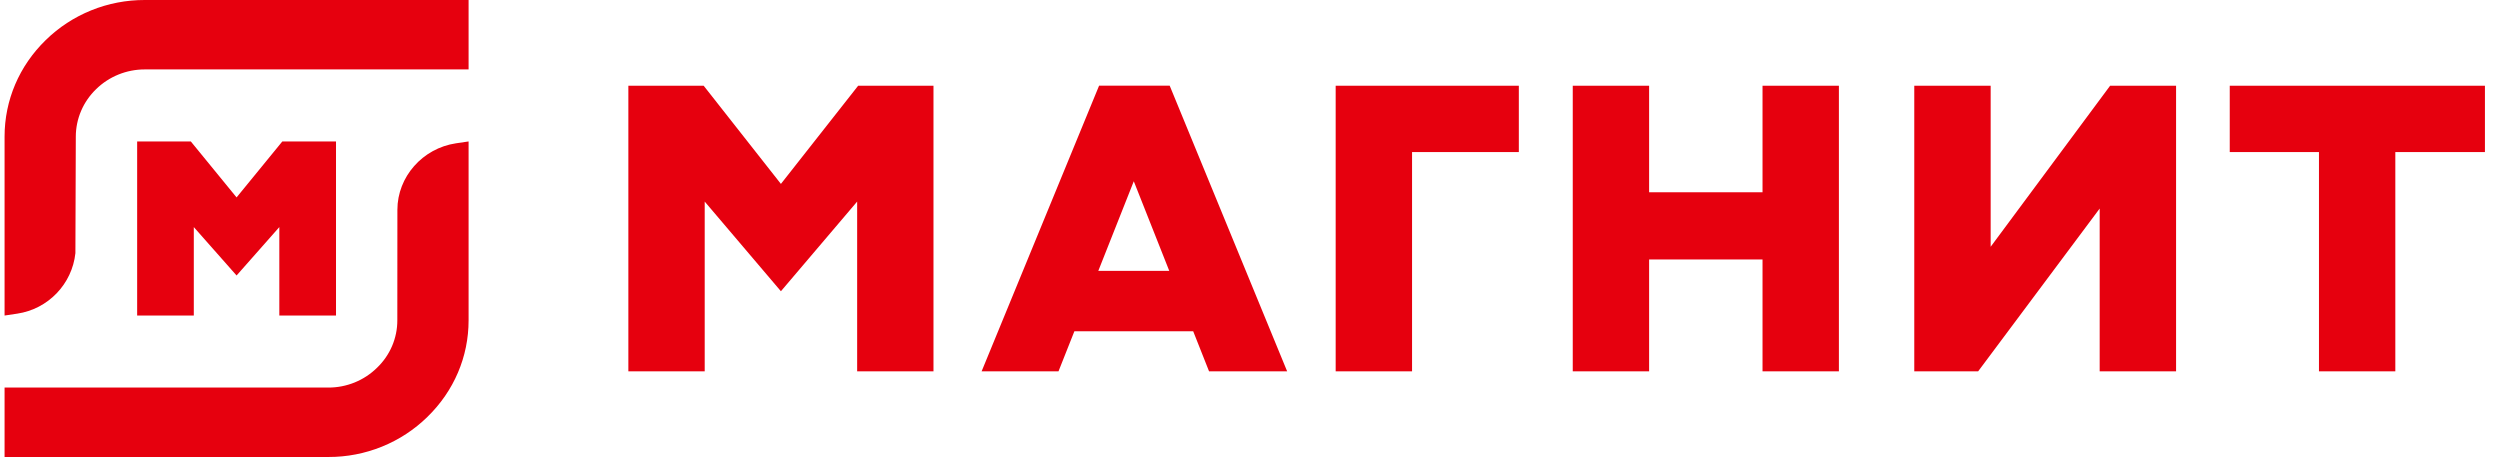 <?xml version="1.0" encoding="UTF-8"?> <svg xmlns="http://www.w3.org/2000/svg" width="186" height="34" viewBox="0 0 186 34" fill="none"><g clip-path="url(#clip0_13_13099)"><path fill-rule="evenodd" clip-rule="evenodd" d="M86.994 20.154H81.713L84.354 13.486L86.994 20.154V20.154ZM88.774 24.646L89.953 27.625H95.763L87.025 6.375H81.772L73.033 27.625H78.753L79.934 24.646H88.774V24.646ZM63.772 27.627V14.997L58.1 21.668L52.43 14.997V27.627H46.75V6.377H52.352L58.1 13.683L63.848 6.377H69.451V27.627H63.772V27.627ZM99.374 6.377V27.627H105.057V11.312H113.001V6.377H99.374V6.377ZM131.132 19.302V27.627H136.814V6.377H131.132V14.307H122.694V6.377H117.013V27.627H122.694V19.302H131.132ZM172.531 27.627V11.312H165.893V6.377H184.879V11.312H178.212V27.627H172.531V27.627ZM156.216 15.516V27.627H161.9V6.377H156.994L148.105 18.36V6.377H142.422V27.627H147.174L156.216 15.516V15.516ZM0.34 10.164C0.34 7.456 1.427 4.906 3.403 2.982C4.372 2.033 5.521 1.282 6.786 0.77C8.05 0.258 9.405 -0.003 10.773 2.97819e-05H34.863V5.165H10.773C9.415 5.163 8.112 5.692 7.15 6.634C6.673 7.095 6.293 7.644 6.034 8.25C5.775 8.856 5.641 9.507 5.64 10.164L5.61 18.834C5.364 21.136 3.583 22.993 1.278 23.336L0.34 23.476V10.164ZM0.34 34V28.835H24.43C25.102 28.836 25.768 28.706 26.389 28.454C27.01 28.201 27.574 27.831 28.049 27.363C28.528 26.904 28.909 26.356 29.169 25.75C29.428 25.144 29.562 24.493 29.561 23.836L29.566 15.608C29.566 13.157 31.44 11.032 33.926 10.662L34.863 10.524V23.836C34.863 26.544 33.776 29.093 31.799 31.017C30.831 31.966 29.682 32.718 28.417 33.23C27.153 33.742 25.798 34.004 24.43 34H0.34ZM20.782 23.476V16.895L17.601 20.496L14.419 16.895V23.476H10.204V10.524H14.197L17.601 14.688L21.005 10.524H24.999V23.476H20.782Z" fill="#E6000E"></path></g><defs><clipPath id="clip0_13_13099"><rect width="185" height="34" fill="white" transform="translate(0.34)"></rect></clipPath></defs></svg> 